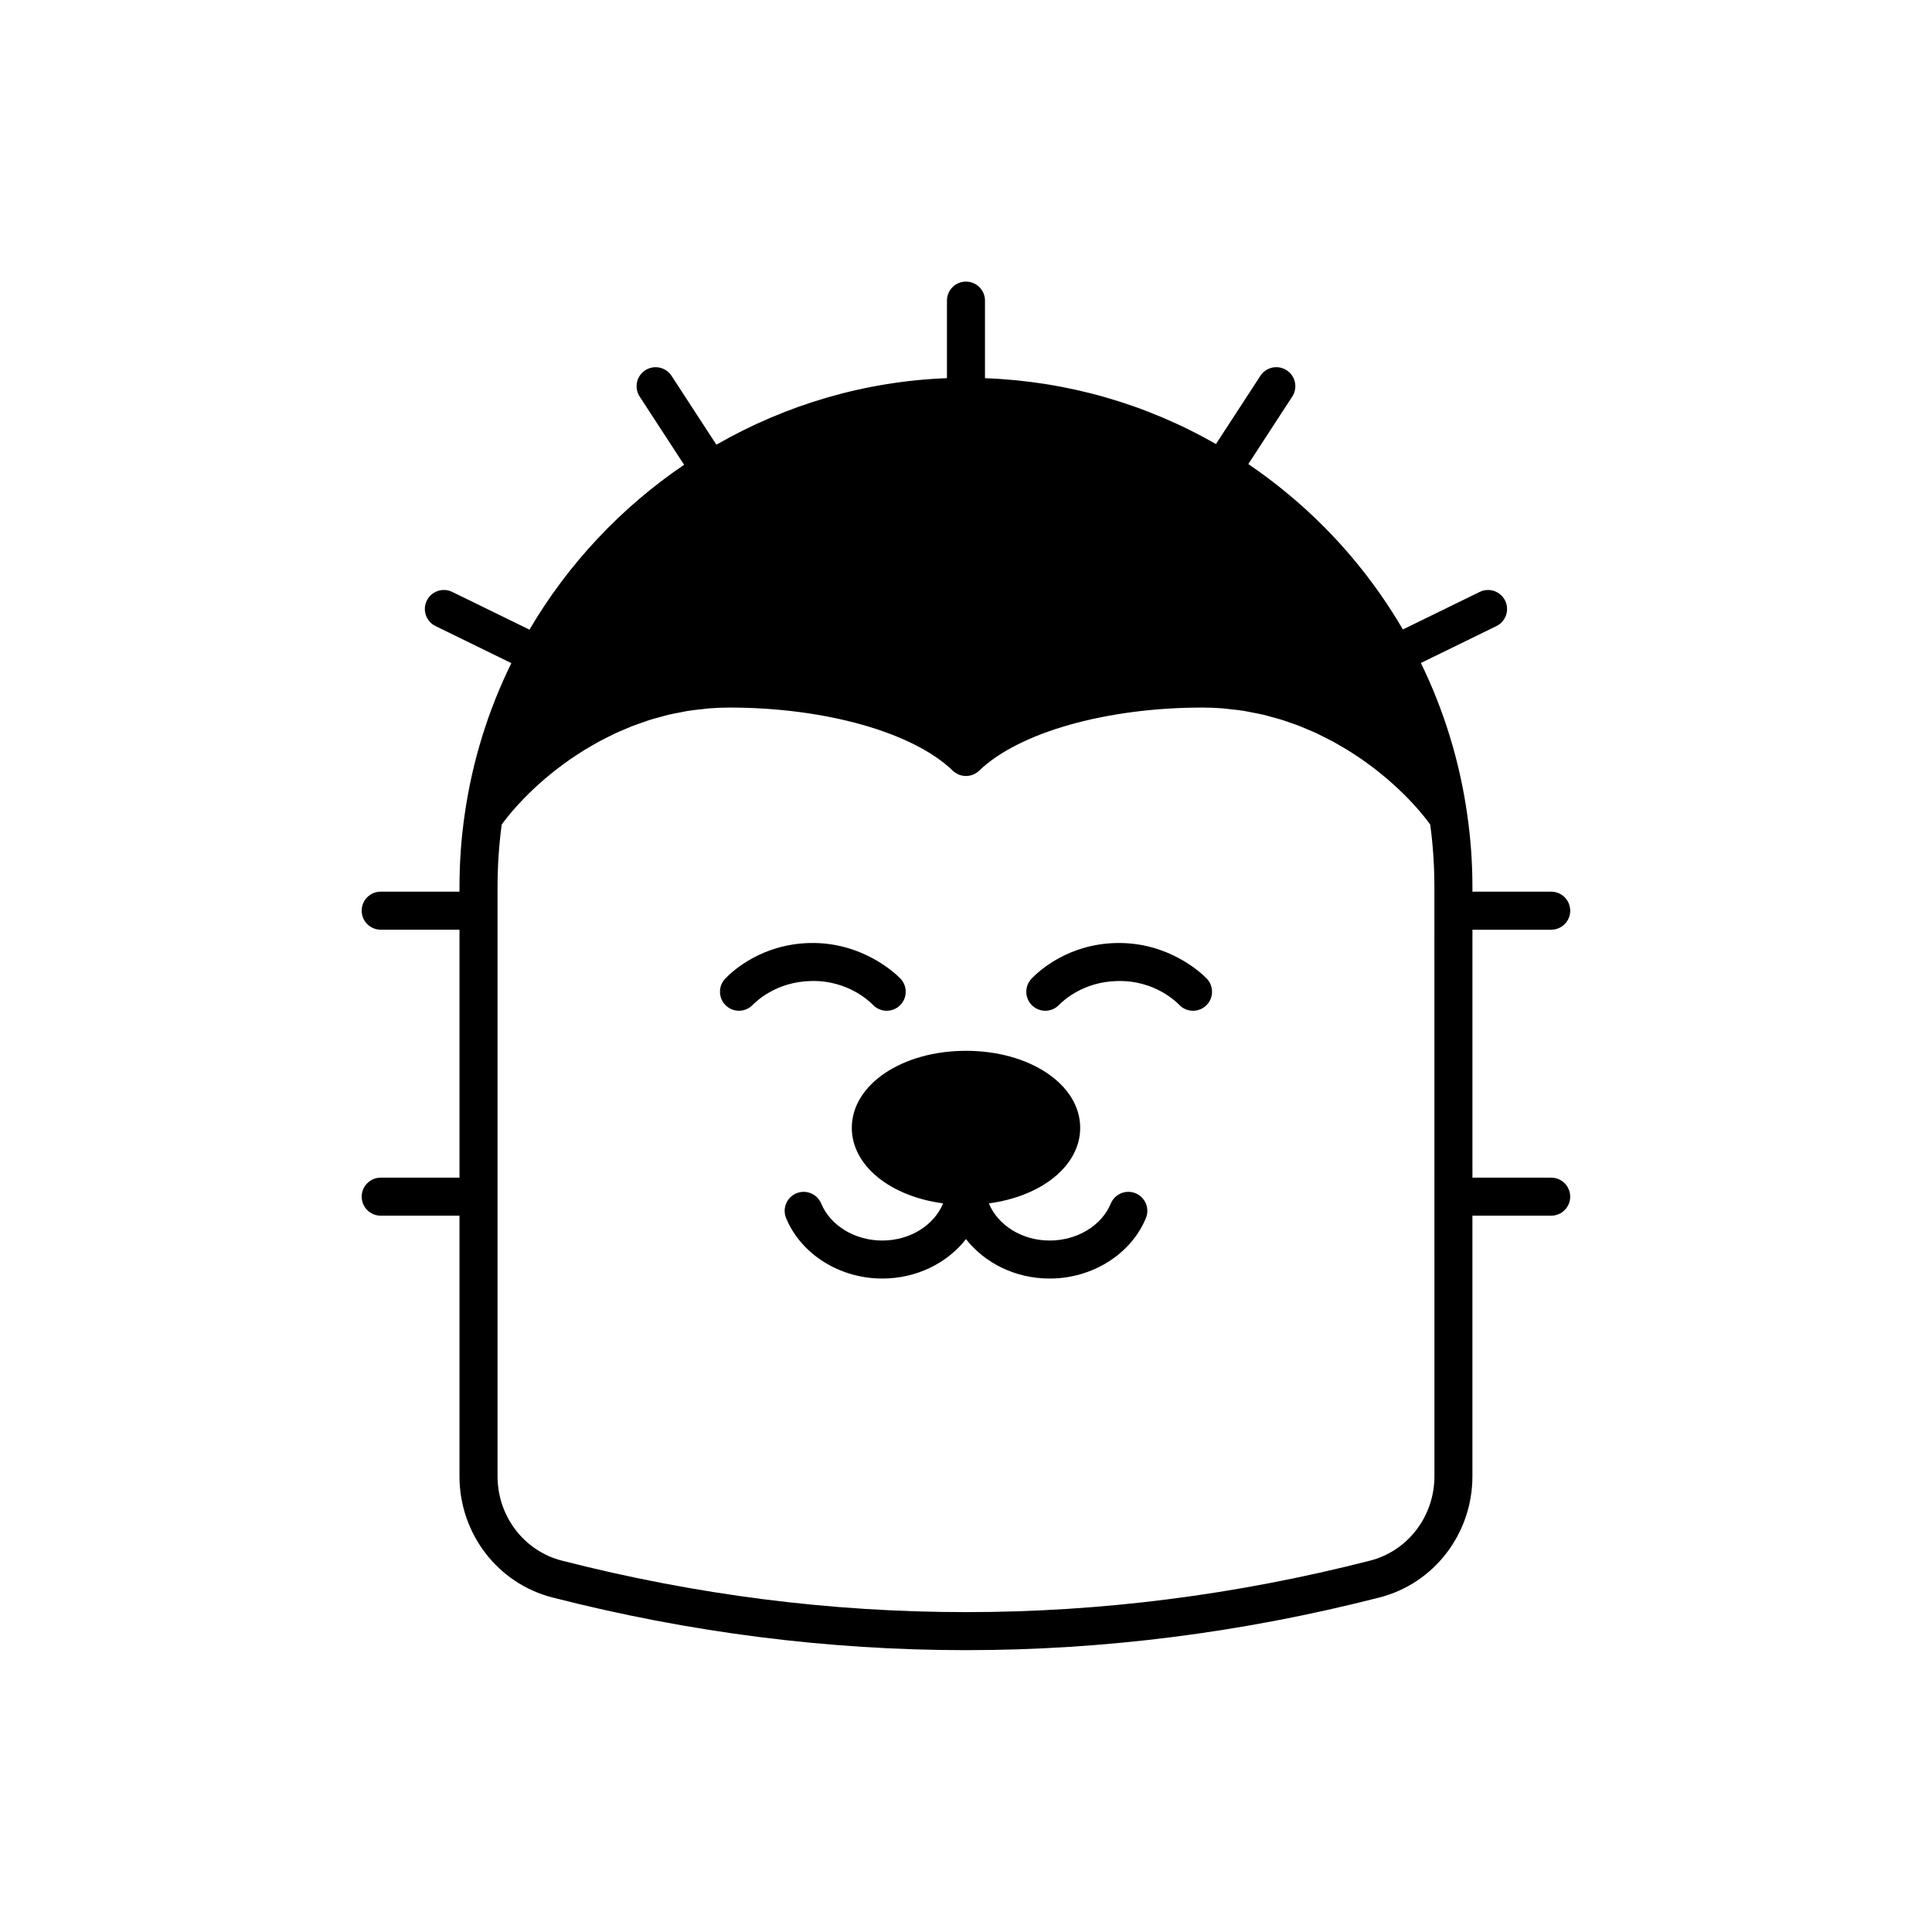 <?xml version="1.0" encoding="UTF-8"?>
<!-- Uploaded to: SVG Repo, www.svgrepo.com, Generator: SVG Repo Mixer Tools -->
<svg fill="#000000" width="800px" height="800px" version="1.1" viewBox="144 144 512 512" xmlns="http://www.w3.org/2000/svg">
 <g>
  <path d="m555.09 456.09h-20.879v-65.707h20.875c2.785 0 5.039-2.254 5.039-5.039 0-2.781-2.254-5.039-5.039-5.039h-20.875v-1.074c0-6.625-0.469-13.145-1.383-19.379v-0.012c0-0.008-0.004-0.016-0.004-0.023v-0.008-0.004c-2.004-14.113-6.172-27.582-12.273-40.105l20.016-9.781c2.5-1.223 3.531-4.238 2.312-6.738-1.227-2.5-4.242-3.531-6.742-2.316l-20.359 9.949c-5.723-9.785-12.664-18.91-20.844-27.148-6.234-6.266-12.973-11.832-20.121-16.68l11.648-17.887c1.52-2.332 0.859-5.453-1.473-6.973-2.344-1.52-5.457-0.859-6.973 1.473l-11.773 18.074c-18.555-10.625-39.422-16.645-61.211-17.449v-20.562c0-2.781-2.254-5.039-5.039-5.039s-5.039 2.254-5.039 5.039v20.555c-21.988 0.836-42.824 7.133-61.102 17.629l-11.883-18.246c-1.516-2.328-4.633-2.988-6.973-1.473-2.332 1.52-2.992 4.641-1.473 6.973l11.773 18.074c-16.637 11.273-30.703 26.203-40.98 43.691l-20.469-10.004c-2.5-1.219-5.512-0.188-6.742 2.316-1.219 2.5-0.188 5.516 2.312 6.738l20.098 9.82c-6.082 12.387-10.336 25.859-12.363 40.094v0.016c-0.918 6.234-1.383 12.754-1.383 19.379v1.074h-20.875c-2.785 0-5.039 2.254-5.039 5.039 0 2.781 2.254 5.039 5.039 5.039h20.875v65.711h-20.875c-2.785 0-5.039 2.254-5.039 5.039 0 2.781 2.254 5.039 5.039 5.039h20.875v69.055c0 15.191 10.121 28.402 24.613 32.121 36.371 9.309 72.992 13.965 109.61 13.965s73.238-4.656 109.61-13.965c14.488-3.719 24.609-16.926 24.609-32.121v-69.055h20.875c2.785 0 5.039-2.254 5.039-5.039-0.004-2.777-2.258-5.035-5.039-5.035zm-30.953 79.133c0 10.59-7.008 19.785-17.039 22.359-71.066 18.195-143.14 18.199-214.2 0-10.035-2.574-17.043-11.77-17.043-22.359v-155.99c0-5.715 0.371-11.332 1.109-16.723 0.172-0.234 0.34-0.465 0.52-0.703 0.289-0.383 0.586-0.77 0.902-1.164 0.32-0.402 0.664-0.812 1.012-1.227 0.34-0.402 0.68-0.805 1.043-1.219 0.379-0.43 0.777-0.863 1.18-1.301 0.383-0.414 0.766-0.828 1.172-1.246 0.434-0.445 0.891-0.898 1.352-1.352 0.426-0.418 0.848-0.836 1.297-1.254 0.488-0.461 1.004-0.922 1.52-1.383 0.465-0.418 0.93-0.832 1.414-1.246 0.543-0.465 1.113-0.922 1.68-1.383 0.508-0.41 1.008-0.82 1.535-1.23 0.59-0.457 1.211-0.906 1.828-1.359 0.547-0.398 1.09-0.801 1.656-1.195 0.645-0.445 1.316-0.879 1.984-1.316 0.582-0.383 1.16-0.766 1.762-1.137 0.695-0.43 1.422-0.84 2.141-1.254 0.617-0.355 1.227-0.719 1.863-1.062 0.746-0.402 1.523-0.781 2.293-1.168 0.648-0.324 1.289-0.656 1.953-0.969 0.801-0.375 1.637-0.715 2.465-1.066 0.676-0.285 1.336-0.582 2.023-0.852 0.855-0.332 1.742-0.625 2.617-0.93 0.703-0.246 1.391-0.504 2.109-0.73 0.918-0.289 1.867-0.527 2.805-0.781 0.711-0.191 1.41-0.406 2.133-0.578 1.016-0.242 2.07-0.426 3.113-0.621 0.684-0.129 1.352-0.289 2.047-0.398 1.168-0.188 2.375-0.305 3.574-0.434 0.602-0.062 1.188-0.164 1.797-0.211 1.824-0.145 3.68-0.227 5.57-0.227 25.41 0 48.641 6.562 59.172 16.723 1.957 1.883 5.039 1.883 6.996 0 10.535-10.16 33.762-16.723 59.172-16.723 1.891 0 3.746 0.078 5.57 0.227 0.609 0.051 1.195 0.148 1.797 0.211 1.199 0.129 2.406 0.246 3.574 0.434 0.695 0.109 1.363 0.27 2.047 0.398 1.043 0.199 2.094 0.383 3.113 0.621 0.727 0.172 1.422 0.387 2.133 0.578 0.941 0.254 1.891 0.492 2.805 0.781 0.719 0.223 1.406 0.484 2.109 0.73 0.879 0.305 1.766 0.598 2.617 0.93 0.691 0.27 1.352 0.566 2.023 0.852 0.828 0.352 1.66 0.691 2.465 1.066 0.668 0.309 1.305 0.645 1.953 0.969 0.77 0.387 1.547 0.766 2.293 1.168 0.637 0.344 1.246 0.707 1.863 1.062 0.719 0.414 1.445 0.824 2.141 1.254 0.602 0.371 1.176 0.754 1.762 1.137 0.668 0.438 1.34 0.871 1.984 1.316 0.566 0.395 1.109 0.797 1.656 1.195 0.617 0.449 1.238 0.898 1.828 1.359 0.527 0.406 1.027 0.816 1.535 1.23 0.566 0.461 1.137 0.922 1.68 1.383 0.484 0.414 0.949 0.832 1.414 1.246 0.516 0.461 1.031 0.922 1.52 1.383 0.445 0.418 0.871 0.836 1.297 1.254 0.457 0.453 0.918 0.902 1.352 1.352 0.406 0.418 0.789 0.832 1.172 1.246 0.402 0.438 0.805 0.871 1.18 1.301 0.363 0.41 0.703 0.816 1.043 1.219 0.348 0.414 0.688 0.824 1.012 1.227 0.316 0.395 0.613 0.781 0.902 1.164 0.18 0.238 0.352 0.473 0.52 0.703 0.734 5.391 1.109 11.008 1.109 16.723z"/>
  <path d="m444.95 460.23c-2.559-1.059-5.519 0.156-6.582 2.727-2.426 5.859-8.93 9.797-16.184 9.797-7.477 0-13.781-4.137-16.121-9.852 13.969-1.844 24.199-9.977 24.199-20.016 0-11.445-13.293-20.41-30.262-20.41s-30.262 8.965-30.262 20.41c0 10.043 10.23 18.172 24.199 20.016-2.344 5.715-8.648 9.852-16.125 9.852-7.254 0-13.75-3.938-16.176-9.793-1.062-2.57-4.023-3.785-6.582-2.727-2.566 1.066-3.789 4.012-2.727 6.582 3.965 9.578 14.211 16.012 25.484 16.012 9.152 0 17.25-4.141 22.188-10.453 4.938 6.312 13.031 10.453 22.184 10.453 11.281 0 21.523-6.434 25.492-16.016 1.059-2.57-0.16-5.516-2.727-6.582z"/>
  <path d="m375.36 410.32c0.988 1.027 2.309 1.539 3.625 1.539 1.258 0 2.519-0.469 3.5-1.41 2.004-1.93 2.062-5.121 0.129-7.125-1.574-1.625-10.336-9.703-23.961-9.418-12.688 0.277-20.387 7.281-22.445 9.426-1.93 2.004-1.863 5.195 0.137 7.121 2.012 1.93 5.195 1.867 7.125-0.141 0.984-1.023 6.348-6.137 15.398-6.328 9.941-0.301 15.84 5.664 16.492 6.336z"/>
  <path d="m439.83 393.91c-12.688 0.277-20.387 7.281-22.445 9.426-1.93 2.004-1.863 5.195 0.137 7.121 2.012 1.93 5.199 1.867 7.125-0.141 0.984-1.023 6.348-6.137 15.398-6.328 9.988-0.301 15.848 5.664 16.492 6.336 0.988 1.027 2.309 1.539 3.625 1.539 1.258 0 2.519-0.469 3.5-1.41 2.004-1.93 2.062-5.121 0.129-7.125-1.57-1.629-10.266-9.707-23.961-9.418z"/>
 </g>
</svg>